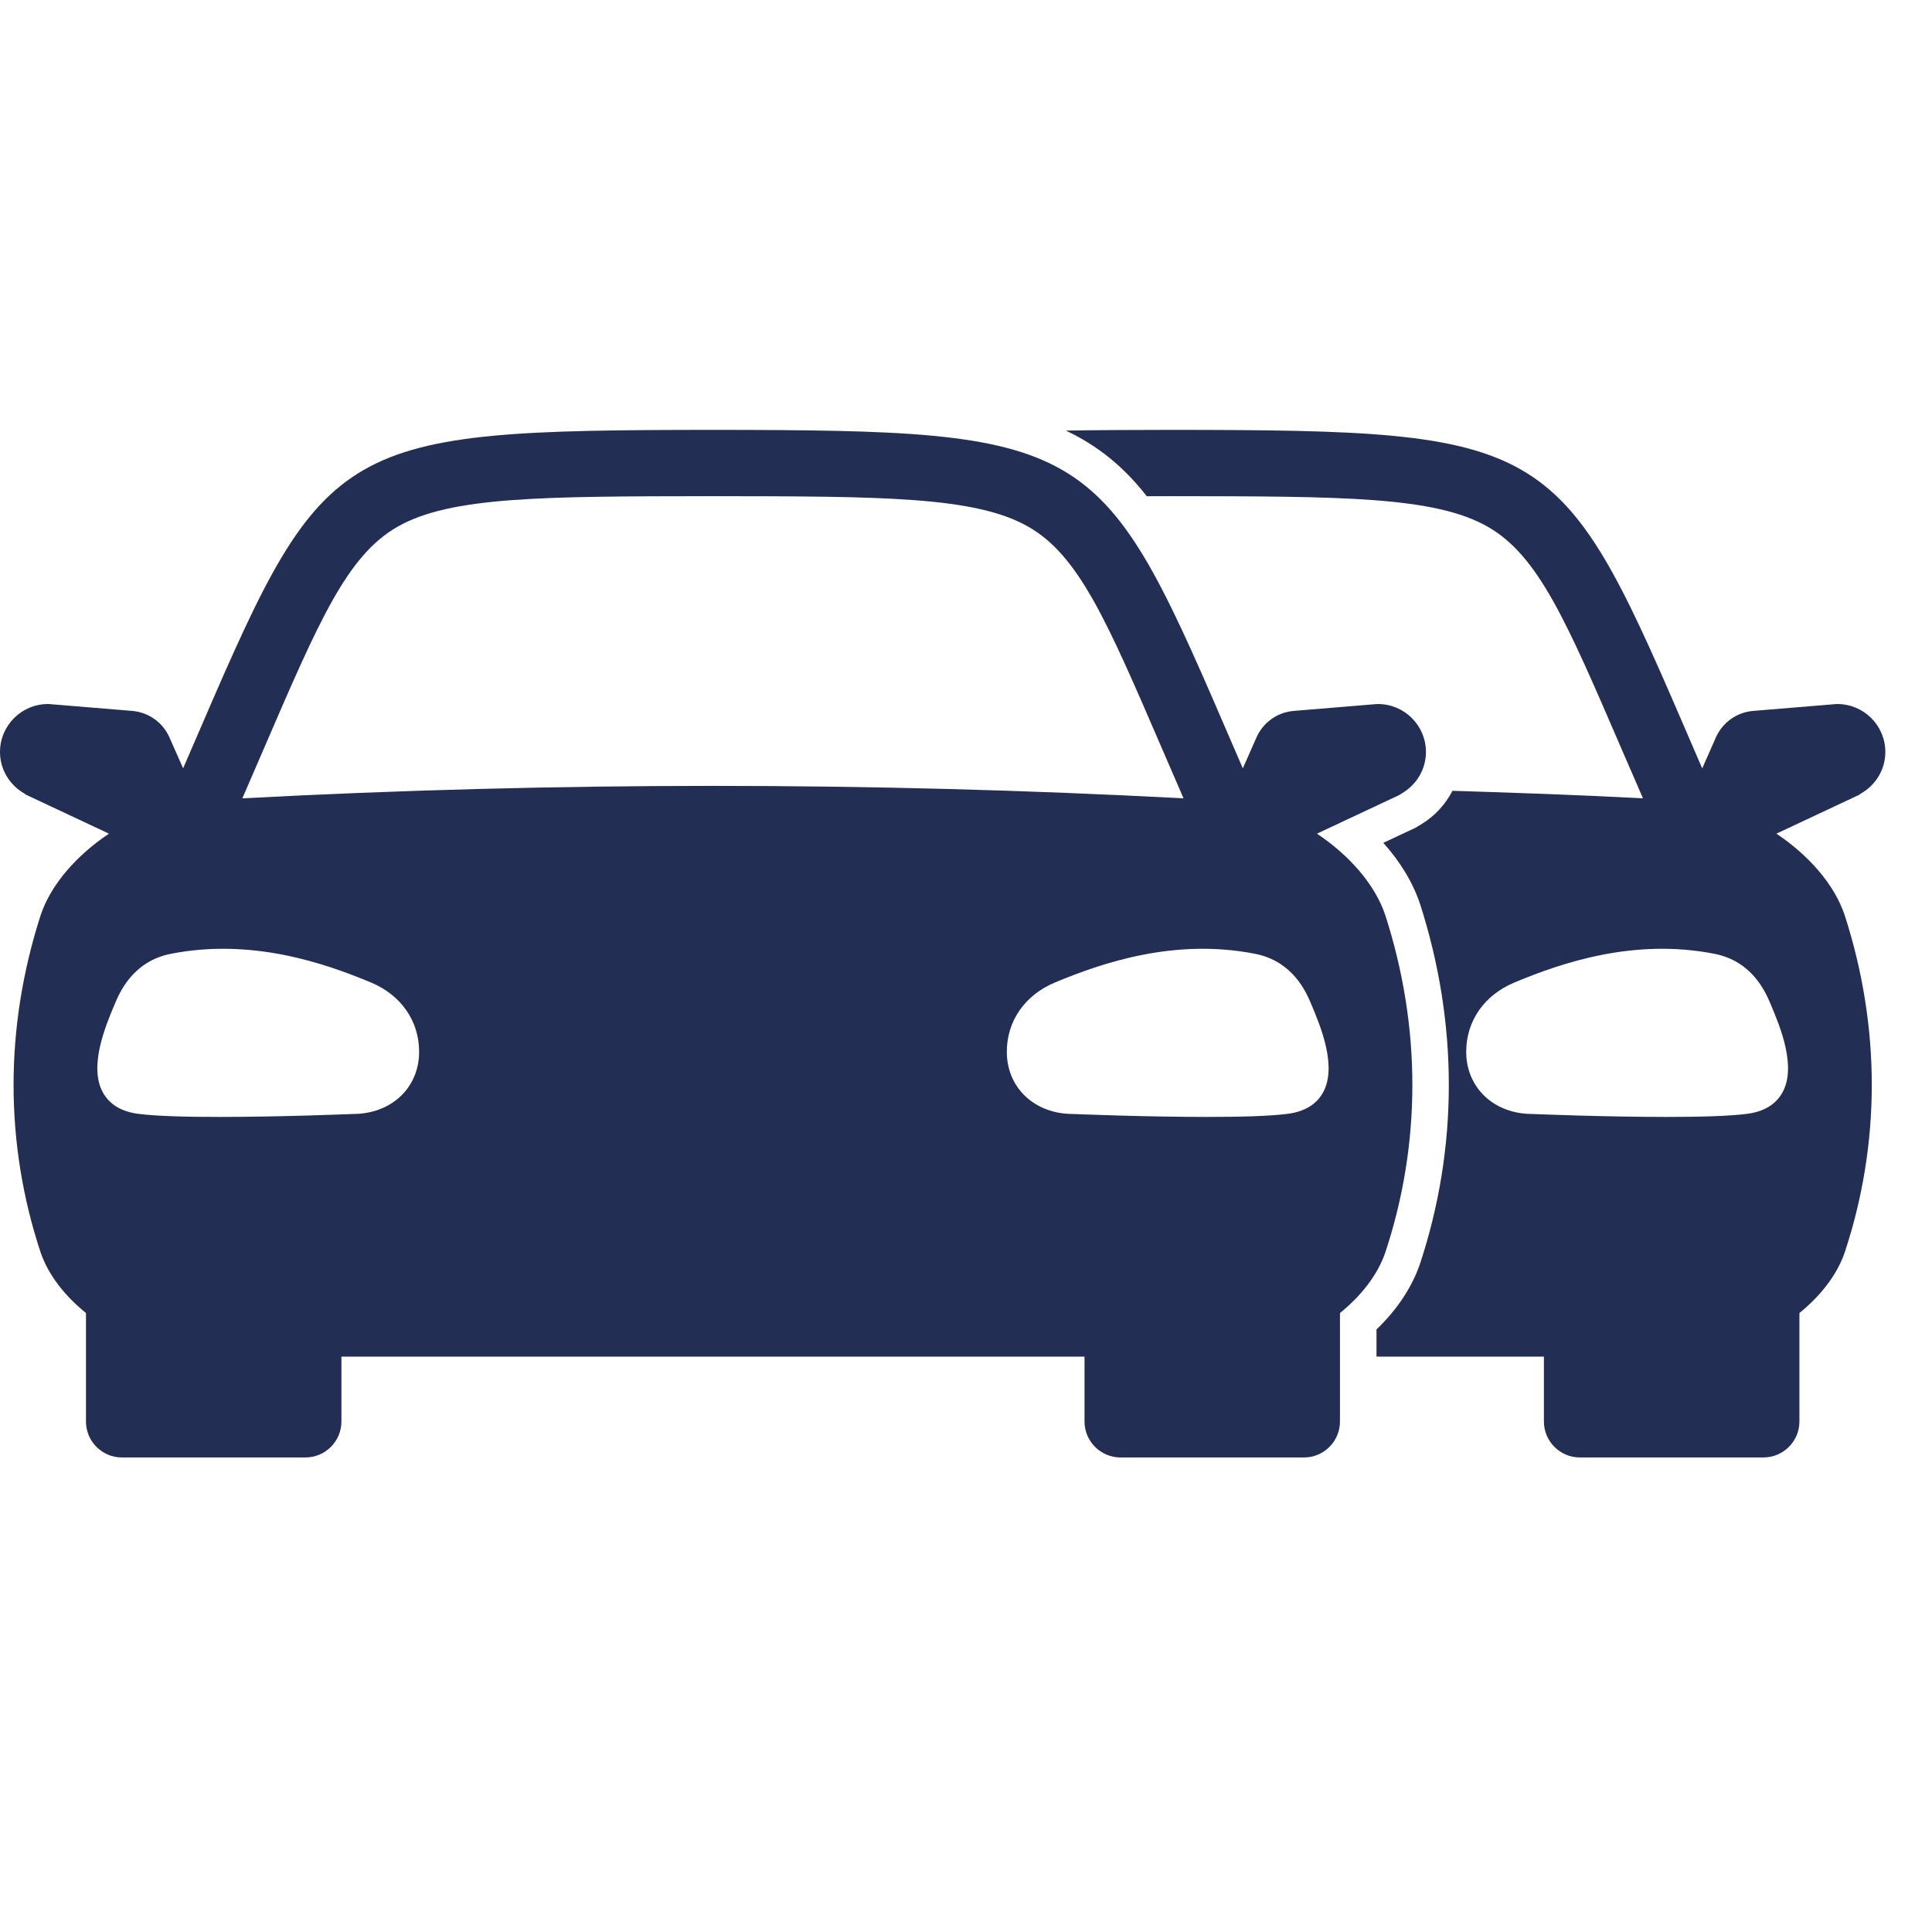 <svg xmlns="http://www.w3.org/2000/svg" width="32" height="32" viewBox="0 0 32 32">
    <g id="ecosystem-feature-oem" fill="none" fill-rule="evenodd" stroke="none" stroke-width="1">
        <g id="fleet" fill="#222E53" fill-rule="nonzero" transform="translate(0 7)">
            <path id="Shape"
                  d="M21.813,6.808 L23.183,6.165 C23.194,6.16 23.202,6.151 23.211,6.145 C23.453,6.008 23.618,5.752 23.618,5.455 C23.618,5.017 23.262,4.661 22.823,4.661 C22.82,4.661 22.816,4.662 22.813,4.662 C22.811,4.662 22.81,4.661 22.808,4.661 L21.428,4.775 C21.154,4.798 20.916,4.969 20.808,5.222 L20.585,5.726 C20.472,5.466 20.363,5.214 20.262,4.979 C18.228,0.262 17.991,0.125 11.809,0.12 C11.809,0.12 11.809,0.12 11.808,0.12 C5.626,0.125 5.389,0.262 3.356,4.979 C3.254,5.214 3.146,5.465 3.033,5.726 L2.81,5.222 C2.702,4.969 2.464,4.798 2.19,4.775 L0.81,4.661 C0.808,4.661 0.807,4.662 0.805,4.662 C0.802,4.662 0.798,4.661 0.795,4.661 C0.356,4.661 0,5.017 0,5.455 C0,5.752 0.165,6.008 0.407,6.145 C0.416,6.151 0.424,6.16 0.435,6.165 L1.805,6.808 C1.286,7.155 0.848,7.635 0.673,8.159 C0.076,10.012 0.075,11.939 0.673,13.745 C0.803,14.124 1.079,14.468 1.424,14.748 L1.424,16.545 C1.424,16.873 1.691,17.14 2.019,17.14 L5.06,17.14 C5.387,17.14 5.655,16.873 5.655,16.545 L5.655,15.47 C9.758,15.47 13.86,15.47 17.963,15.47 L17.963,16.545 C17.963,16.873 18.231,17.14 18.558,17.14 L21.599,17.14 C21.927,17.14 22.194,16.873 22.194,16.545 L22.194,14.748 C22.539,14.468 22.815,14.124 22.945,13.745 C23.543,11.939 23.542,10.012 22.945,8.159 C22.77,7.635 22.332,7.155 21.813,6.808 Z M5.848,11.451 C5.781,11.454 4.648,11.5 3.628,11.5 C3.096,11.5 2.595,11.488 2.293,11.449 C2.017,11.414 1.821,11.298 1.71,11.105 C1.462,10.675 1.745,9.999 1.898,9.636 C1.98,9.441 2.198,8.922 2.83,8.798 C4.157,8.537 5.356,8.944 6.142,9.272 C6.643,9.481 6.942,9.91 6.942,10.421 C6.942,11.017 6.482,11.451 5.848,11.451 Z M4.014,6.223 C4.137,5.939 4.255,5.668 4.364,5.414 C5.286,3.275 5.749,2.201 6.585,1.724 C7.462,1.222 9.006,1.221 11.809,1.218 C14.611,1.221 16.155,1.222 17.032,1.724 C17.868,2.201 18.331,3.275 19.253,5.414 C19.363,5.668 19.48,5.939 19.603,6.223 C14.411,5.948 9.207,5.948 4.014,6.223 Z M16.676,10.421 C16.676,9.91 16.975,9.481 17.476,9.272 C18.262,8.944 19.461,8.537 20.788,8.798 C21.42,8.922 21.638,9.441 21.72,9.636 C21.873,9.999 22.156,10.675 21.908,11.105 C21.797,11.298 21.601,11.414 21.325,11.449 C21.023,11.488 20.522,11.5 19.99,11.5 C18.97,11.5 17.837,11.454 17.77,11.451 C17.136,11.451 16.676,11.017 16.676,10.421 Z"/>
            <path id="Shape"
                  d="M29.423,6.808 L30.793,6.165 C30.803,6.16 30.811,6.151 30.82,6.145 C31.062,6.008 31.227,5.752 31.227,5.455 C31.227,5.017 30.871,4.661 30.432,4.661 C30.429,4.661 30.426,4.662 30.422,4.662 C30.42,4.662 30.419,4.661 30.417,4.661 L29.038,4.775 C28.763,4.798 28.526,4.969 28.417,5.222 L28.194,5.727 C28.081,5.466 27.972,5.214 27.871,4.979 C25.837,0.262 25.6,0.125 19.418,0.12 L19.418,0.12 C18.765,0.121 18.183,0.123 17.654,0.132 C18.181,0.381 18.609,0.726 18.994,1.219 C19.137,1.219 19.268,1.219 19.418,1.218 C22.22,1.221 23.764,1.222 24.641,1.724 C25.477,2.201 25.94,3.275 26.862,5.414 C26.972,5.668 27.089,5.939 27.213,6.223 C26.162,6.167 25.11,6.131 24.058,6.098 C23.941,6.321 23.768,6.515 23.545,6.65 L23.442,6.712 L22.912,6.96 C23.193,7.274 23.401,7.616 23.519,7.968 C24.157,9.948 24.156,12.009 23.519,13.935 C23.385,14.324 23.139,14.694 22.799,15.02 L22.799,15.47 L25.572,15.47 L25.572,16.545 C25.572,16.873 25.84,17.14 26.167,17.14 L29.208,17.14 C29.536,17.14 29.804,16.873 29.804,16.545 L29.804,14.748 C30.148,14.468 30.424,14.124 30.554,13.745 C31.152,11.939 31.152,10.012 30.554,8.159 C30.379,7.635 29.941,7.155 29.423,6.808 Z M29.517,11.105 C29.406,11.298 29.21,11.414 28.934,11.449 C28.632,11.488 28.131,11.5 27.599,11.5 C26.579,11.5 25.446,11.454 25.379,11.451 C24.745,11.451 24.285,11.017 24.285,10.421 C24.285,9.91 24.584,9.481 25.086,9.272 C25.872,8.944 27.07,8.537 28.397,8.798 C29.029,8.922 29.247,9.441 29.329,9.636 C29.482,9.999 29.766,10.675 29.517,11.105 Z"/>
        </g>
    </g>
</svg>
